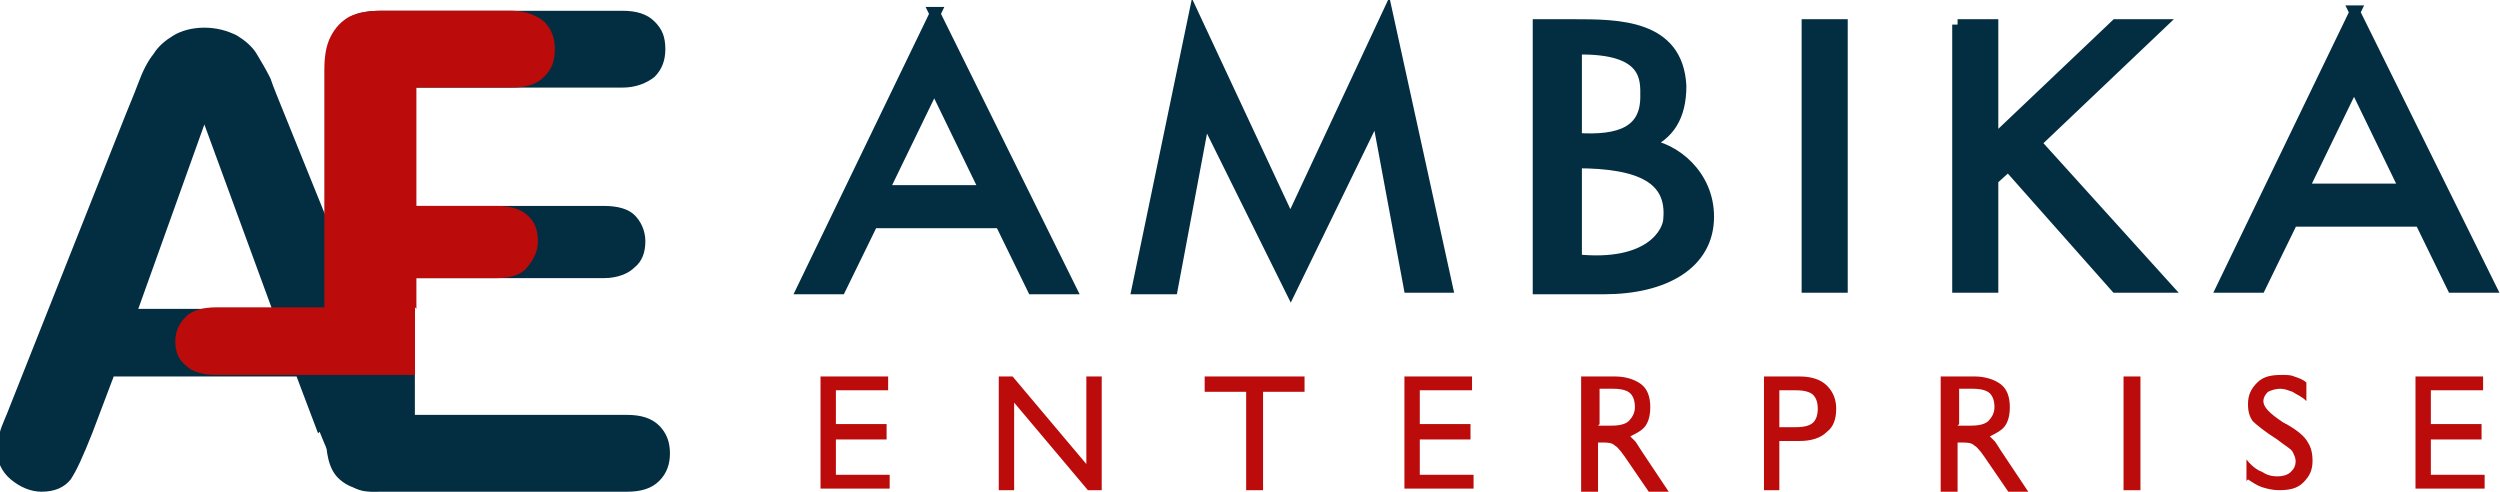 <?xml version="1.0" encoding="UTF-8"?>
<!DOCTYPE svg PUBLIC "-//W3C//DTD SVG 1.1//EN" "http://www.w3.org/Graphics/SVG/1.1/DTD/svg11.dtd">
<!-- Creator: CorelDRAW -->
<svg xmlns="http://www.w3.org/2000/svg" xml:space="preserve" width="1.81in" height="0.356in" style="shape-rendering:geometricPrecision; text-rendering:geometricPrecision; image-rendering:optimizeQuality; fill-rule:evenodd; clip-rule:evenodd"
viewBox="0 0 1.627 0.32"
 xmlns:xlink="http://www.w3.org/1999/xlink">
 <defs>
  <style type="text/css">
   <![CDATA[
    .str0 {stroke:#032E42;stroke-width:0.007}
    .fil0 {fill:#032E42;fill-rule:nonzero}
    .fil1 {fill:#BB0B0B;fill-rule:nonzero}
   ]]>
  </style>
 </defs>
 <g id="Layer_x0020_1">
  <g id="_108204672">
   <path id="_108204840" class="fil0 str0" d="M0.608 0.008l0.089 0.18 -0.025 0 -0.021 -0.043 -0.083 0 -0.021 0.043 -0.025 0 0.087 -0.18zm0 0.048l-0.033 0.068 0.066 0 -0.033 -0.068zm0.231 0.09l0.064 -0.137 0.039 0.178 -0.025 0 -0.021 -0.113 -0.056 0.115 -0.056 -0.113 -0.021 0.112 -0.023 0 0.037 -0.178 0.064 0.137zm0.162 -0.13l0.023 0c0.029,0 0.068,0 0.07,0.04 0,0.02 -0.008,0.032 -0.023,0.038 0.019,0.002 0.041,0.02 0.041,0.047 0,0.031 -0.029,0.047 -0.068,0.047l-0.043 0 0 -0.171zm0.025 0.016l0 0.058c0.029,0.002 0.045,-0.005 0.045,-0.027 0,-0.011 0.002,-0.032 -0.045,-0.031zm0 0.074l0 0.063c0.048,0.005 0.06,-0.018 0.06,-0.027 0.002,-0.025 -0.017,-0.036 -0.06,-0.036zm0.15 -0.09l0.023 0 0 0.171 -0.023 0 0 -0.171zm0.098 0l0.023 0 0 0.076 0.08 -0.076 0.029 0 -0.081 0.077 0.085 0.094 -0.033 0 -0.07 -0.079 -0.01 0.009 0 0.07 -0.023 0 0 -0.171zm0.258 -0.009l0.089 0.18 -0.025 0 -0.021 -0.043 -0.083 0 -0.021 0.043 -0.025 0 0.087 -0.18zm0 0.048l-0.033 0.068 0.066 0 -0.033 -0.068z"/>
   <g>
    <path id="_108204072" class="fil0" d="M0.207 0.282l-0.014 -0.037 -0.119 0 -0.014 0.037c-0.006,0.015 -0.01,0.024 -0.014,0.03 -0.004,0.005 -0.01,0.008 -0.019,0.008 -0.007,0 -0.014,-0.003 -0.02,-0.008 -0.006,-0.005 -0.009,-0.012 -0.009,-0.019 0,-0.004 0.001,-0.008 0.002,-0.012 0.001,-0.004 0.004,-0.01 0.007,-0.018l0.075 -0.189c0.002,-0.005 0.005,-0.012 0.008,-0.02 0.003,-0.008 0.006,-0.014 0.01,-0.019 0.003,-0.005 0.008,-0.009 0.013,-0.012 0.005,-0.003 0.012,-0.005 0.02,-0.005 0.008,0 0.015,0.002 0.021,0.005 0.005,0.003 0.01,0.007 0.013,0.012 0.003,0.005 0.006,0.01 0.009,0.016 0.002,0.006 0.005,0.013 0.009,0.023l0.076 0.188c0.006,0.014 0.009,0.025 0.009,0.031 0,0.007 -0.003,0.013 -0.008,0.019 -0.006,0.006 -0.012,0.008 -0.02,0.008 -0.005,0 -0.009,-0.001 -0.012,-0.003 -0.003,-0.002 -0.006,-0.004 -0.008,-0.007 -0.002,-0.003 -0.005,-0.007 -0.007,-0.013 -0.003,-0.006 -0.005,-0.011 -0.007,-0.016zm-0.117 -0.081l0.087 0 -0.044 -0.12 -0.043 0.12z"/>
    <path id="_108204624" class="fil0" d="M0.403 0.057l-0.133 0 0 0.077 0.123 0c0.009,0 0.016,0.002 0.02,0.006 0.004,0.004 0.007,0.01 0.007,0.017 0,0.007 -0.002,0.013 -0.007,0.017 -0.004,0.004 -0.011,0.007 -0.02,0.007l-0.123 0 0 0.089 0.138 0c0.009,0 0.016,0.002 0.021,0.007 0.005,0.005 0.007,0.011 0.007,0.018 0,0.007 -0.002,0.013 -0.007,0.018 -0.005,0.005 -0.012,0.007 -0.021,0.007l-0.16 0c-0.013,0 -0.022,-0.003 -0.028,-0.009 -0.006,-0.006 -0.008,-0.016 -0.008,-0.03l0 -0.235c0,-0.009 0.001,-0.016 0.004,-0.022 0.003,-0.006 0.006,-0.01 0.012,-0.013 0.005,-0.003 0.012,-0.004 0.021,-0.004l0.156 0c0.009,0 0.016,0.002 0.021,0.007 0.005,0.005 0.007,0.01 0.007,0.018 0,0.007 -0.002,0.013 -0.007,0.018 -0.005,0.004 -0.012,0.007 -0.021,0.007z"/>
    <path id="_108204528" class="fil1" d="M0.271 0.201l-0 0 0 -0.02 8.13873e-005 0 0.052 0c0.009,0 0.016,-0.002 0.02,-0.007 0.004,-0.005 0.007,-0.01 0.007,-0.017 0,-0.007 -0.002,-0.013 -0.007,-0.017 -0.004,-0.004 -0.011,-0.006 -0.02,-0.006l-0.052 0 -8.13873e-005 0 0 -0.077 8.13873e-005 0 0.062 0c0.009,0 0.016,-0.002 0.021,-0.007 0.005,-0.005 0.007,-0.01 0.007,-0.018 0,-0.007 -0.002,-0.013 -0.007,-0.018 -0.005,-0.004 -0.012,-0.007 -0.021,-0.007l-0.062 0 -0.023 0c-0.008,0 -0.015,0.001 -0.021,0.004 -0.005,0.003 -0.009,0.007 -0.012,0.013 -0.003,0.006 -0.004,0.013 -0.004,0.022l0 0.091 0 0.063 -0.07 0c-0.009,0 -0.016,0.002 -0.02,0.006 -0.004,0.004 -0.007,0.009 -0.007,0.016 0,0.007 0.002,0.012 0.007,0.016 0.004,0.004 0.011,0.006 0.02,0.006l0.129 0 0 -0.044z"/>
   </g>
   <path id="_108203760" class="fil1" d="M0.534 0.319l0 -0.074 0.044 0 0 0.009 -0.034 0 0 0.022 0.033 0 0 0.01 -0.033 0 0 0.023 0.035 0 0 0.009 -0.045 0zm0.116 0l0 -0.074 0.009 0 0.048 0.057 0 -0.057 0.01 0 0 0.074 -0.009 0 -0.048 -0.057 0 0.057 -0.01 0zm0.161 0l0 -0.064 -0.027 0 0 -0.01 0.065 0 0 0.01 -0.027 0 0 0.064 -0.01 0zm0.103 0l0 -0.074 0.044 0 0 0.009 -0.034 0 0 0.022 0.033 0 0 0.01 -0.033 0 0 0.023 0.035 0 0 0.009 -0.045 0zm0.115 0l0 -0.074 0.022 0c0.007,0 0.013,0.002 0.017,0.005 0.004,0.003 0.006,0.008 0.006,0.015 0,0.005 -0.001,0.009 -0.003,0.012 -0.002,0.003 -0.006,0.005 -0.01,0.007 0.001,0.001 0.002,0.002 0.003,0.003 0.001,0.001 0.002,0.003 0.004,0.006l0.018 0.027 -0.013 0 -0.013 -0.019c-0.004,-0.006 -0.007,-0.01 -0.009,-0.011 -0.002,-0.002 -0.005,-0.002 -0.008,-0.002l-0.003 0 0 0.033 -0.011 0zm0.011 -0.042l0.009 0c0.005,0 0.009,-0.001 0.011,-0.003 0.002,-0.002 0.004,-0.005 0.004,-0.009 0,-0.004 -0.001,-0.007 -0.003,-0.009 -0.002,-0.002 -0.006,-0.003 -0.011,-0.003l-0.009 0 0 0.023zm0.118 0.001l0.011 0c0.005,0 0.009,-0.001 0.011,-0.003 0.002,-0.002 0.003,-0.005 0.003,-0.009 0,-0.004 -0.001,-0.007 -0.003,-0.009 -0.002,-0.002 -0.006,-0.003 -0.011,-0.003l-0.011 0 0 0.023zm-0.01 0.041l0 -0.074 0.023 0c0.008,0 0.014,0.002 0.018,0.006 0.004,0.004 0.006,0.009 0.006,0.015 0,0.007 -0.002,0.012 -0.006,0.015 -0.004,0.004 -0.01,0.006 -0.018,0.006l-0.013 0 0 0.032 -0.01 0zm0.115 0l0 -0.074 0.022 0c0.007,0 0.013,0.002 0.017,0.005 0.004,0.003 0.006,0.008 0.006,0.015 0,0.005 -0.001,0.009 -0.003,0.012 -0.002,0.003 -0.006,0.005 -0.01,0.007 0.001,0.001 0.002,0.002 0.003,0.003 0.001,0.001 0.002,0.003 0.004,0.006l0.018 0.027 -0.013 0 -0.013 -0.019c-0.004,-0.006 -0.007,-0.01 -0.009,-0.011 -0.002,-0.002 -0.005,-0.002 -0.008,-0.002l-0.003 0 0 0.033 -0.011 0zm0.011 -0.042l0.009 0c0.005,0 0.009,-0.001 0.011,-0.003 0.002,-0.002 0.004,-0.005 0.004,-0.009 0,-0.004 -0.001,-0.007 -0.003,-0.009 -0.002,-0.002 -0.006,-0.003 -0.011,-0.003l-0.009 0 0 0.023zm0.108 0.042l0 -0.074 0.011 0 0 0.074 -0.011 0zm0.08 -0.006l0 -0.014c0.003,0.004 0.007,0.007 0.01,0.008 0.003,0.002 0.006,0.003 0.01,0.003 0.004,0 0.007,-0.001 0.009,-0.003 0.002,-0.002 0.003,-0.004 0.003,-0.007 0,-0.002 -0.001,-0.004 -0.002,-0.006 -0.001,-0.002 -0.005,-0.004 -0.01,-0.008 -0.008,-0.005 -0.014,-0.01 -0.016,-0.012 -0.002,-0.003 -0.003,-0.006 -0.003,-0.011 0,-0.006 0.002,-0.01 0.006,-0.014 0.004,-0.004 0.009,-0.005 0.016,-0.005 0.003,0 0.006,0 0.008,0.001 0.003,0.001 0.006,0.002 0.008,0.004l0 0.012c-0.003,-0.003 -0.006,-0.004 -0.009,-0.006 -0.003,-0.001 -0.005,-0.002 -0.008,-0.002 -0.003,0 -0.006,0.001 -0.008,0.002 -0.002,0.002 -0.003,0.004 -0.003,0.006 0,0.004 0.004,0.008 0.013,0.014 0.001,0 0.001,0.001 0.002,0.001 0.007,0.004 0.012,0.008 0.014,0.012 0.002,0.003 0.003,0.007 0.003,0.012 0,0.006 -0.002,0.01 -0.006,0.014 -0.004,0.004 -0.009,0.005 -0.016,0.005 -0.004,0 -0.008,-0.001 -0.011,-0.002 -0.003,-0.001 -0.006,-0.003 -0.009,-0.005zm0.11 0.006l0 -0.074 0.044 0 0 0.009 -0.034 0 0 0.022 0.033 0 0 0.01 -0.033 0 0 0.023 0.035 0 0 0.009 -0.045 0z"/>
  </g>
 </g>
</svg>

